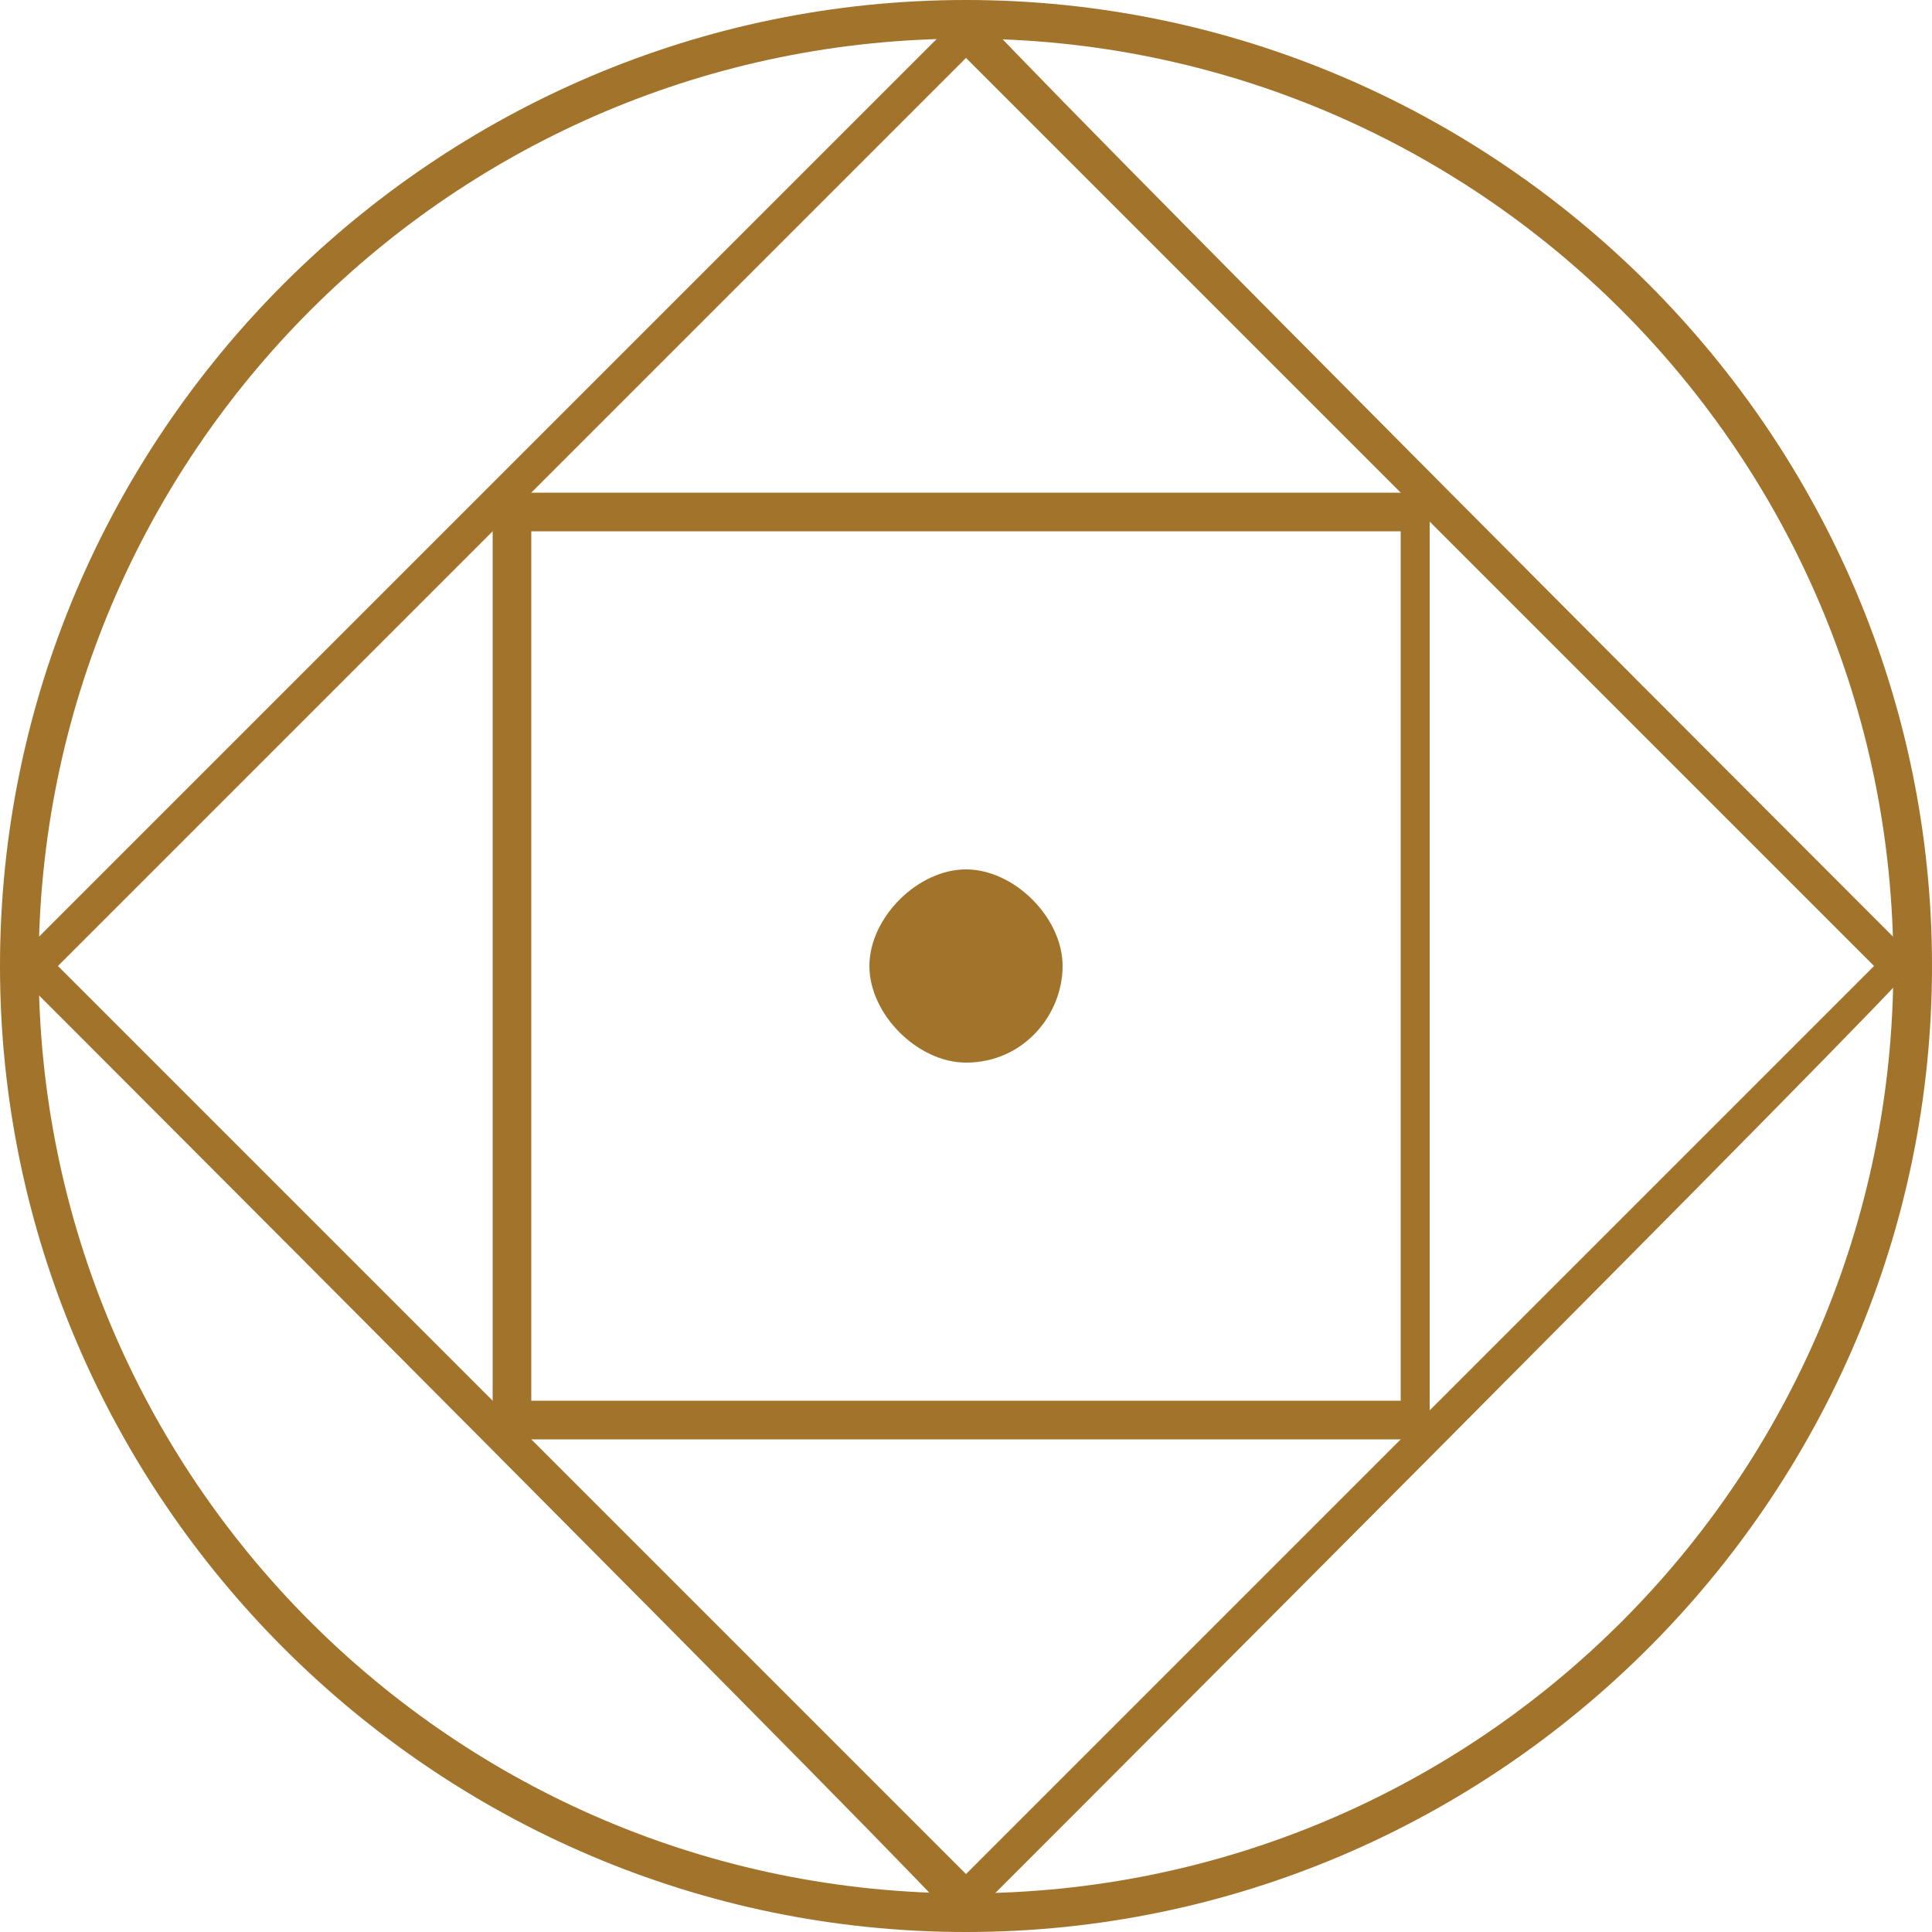 <?xml version="1.0" encoding="UTF-8"?> <svg xmlns="http://www.w3.org/2000/svg" version="1.1" viewBox="0 0 20 20"><defs><style> .cls-1 { fill: #a2732a; } </style></defs><g><g id="Layer_1"><g><path class="cls-1" d="M10,.4c5.3,0,9.6,4.3,9.6,9.6s-4.3,9.6-9.6,9.6S.4,15.3.4,10,4.7.4,10,.4ZM10,0C4.5,0,0,4.5,0,10s4.5,10,10,10,10-4.5,10-10S15.5,0,10,0Z"></path><path class="cls-1" d="M10,11c.6,0,1-.5,1-1s-.5-1-1-1-1,.5-1,1,.5,1,1,1Z"></path><path class="cls-1" d="M14.9,14.9H5.1V5.1h9.7v9.7ZM5.5,14.5h9V5.5H5.5v9Z"></path><path class="cls-1" d="M10,19.9h-.1C9.9,19.8.1,10,.1,10L10,.1h.1c0,.1,9.8,9.9,9.8,9.9h-.1c0,.1-9.8,9.9-9.8,9.9ZM.6,10l9.4,9.4,9.4-9.4L10,.6.6,10Z"></path></g></g></g></svg> 
